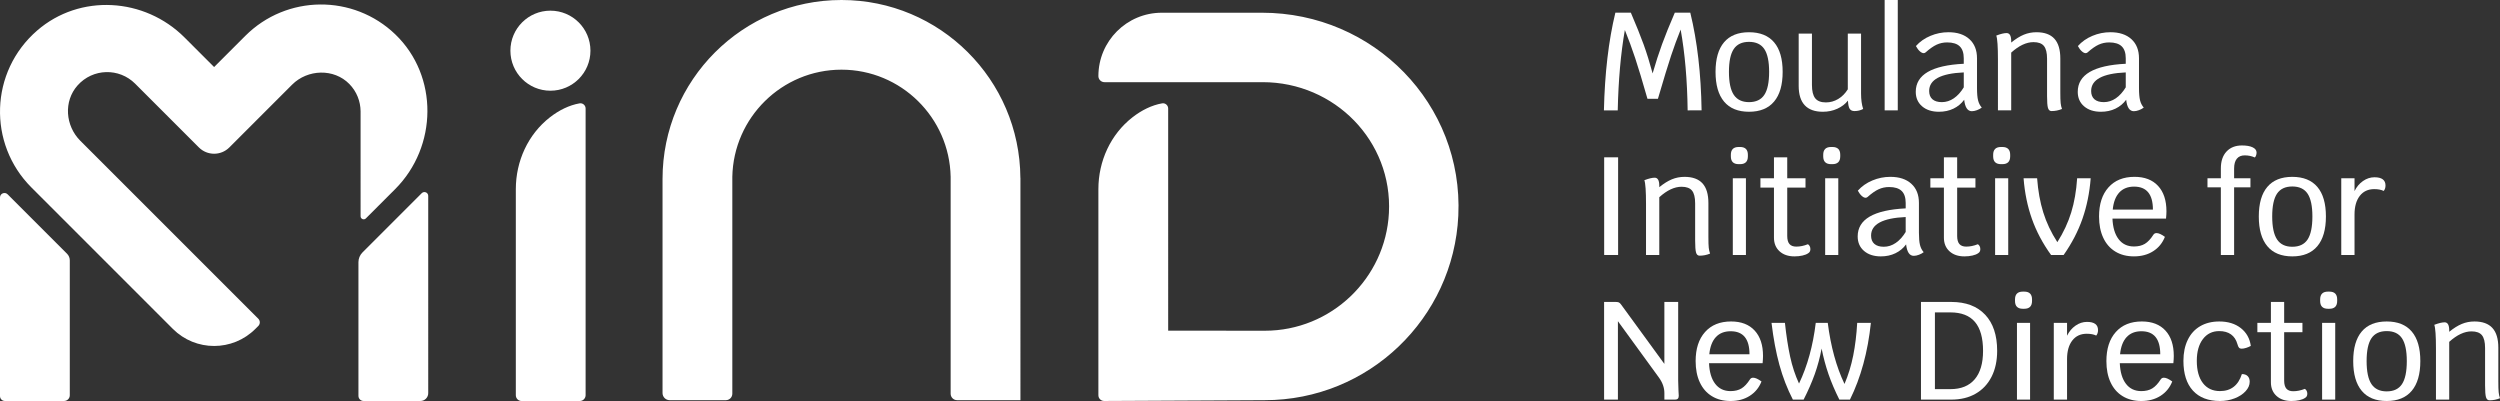 <?xml version="1.0" encoding="utf-8"?>
<!-- Generator: Adobe Illustrator 16.0.0, SVG Export Plug-In . SVG Version: 6.00 Build 0)  -->
<!DOCTYPE svg PUBLIC "-//W3C//DTD SVG 1.1//EN" "http://www.w3.org/Graphics/SVG/1.1/DTD/svg11.dtd">
<svg version="1.1" id="Layer_1" xmlns="http://www.w3.org/2000/svg" xmlns:xlink="http://www.w3.org/1999/xlink" x="0px" y="0px"
	 width="980.715px" height="157.311px" viewBox="0 0 980.715 157.311" enable-background="new 0 0 980.715 157.311"
	 xml:space="preserve">
<rect x="0" y="0" width="980.715" height="157.311" fill="#333333" stroke="none"/>
<path fill="#FFFFFF" d="M662.038,43.296c-0.148-11.787-1.063-22.354-2.74-31.691c-1.348,3.356-2.598,6.759-3.744,10.207
	c-1.15,3.45-2.875,9.096-5.174,16.939h-4.107c-1.969-6.896-3.574-12.215-4.814-15.955c-1.238-3.739-2.594-7.418-4.051-11.028
	c-1.605,9.194-2.535,19.704-2.793,31.528h-5.42c0.332-14.561,1.826-27.333,4.49-38.316h6.076c2.113,4.928,3.785,9.079,5.008,12.451
	c1.225,3.376,2.396,7.162,3.531,11.361c1.24-4.273,2.479-8.104,3.723-11.499c1.238-3.394,2.898-7.496,4.979-12.314h6.076
	c2.736,11.167,4.211,23.938,4.434,38.316L662.038,43.296L662.038,43.296z"/>
<path fill="#FFFFFF" d="M676.321,39.844c-2.225-2.661-3.34-6.547-3.34-11.654c0-5.11,1.115-8.979,3.34-11.606
	c2.229-2.625,5.488-3.938,9.797-3.938c4.307,0,7.582,1.313,9.828,3.938c2.242,2.628,3.363,6.496,3.363,11.606
	c0,5.107-1.121,8.993-3.363,11.654c-2.246,2.665-5.521,3.997-9.828,3.997C681.811,43.841,678.549,42.51,676.321,39.844
	 M692.112,37.219c1.264-1.896,1.891-4.907,1.891-9.029c0-4.088-0.627-7.07-1.891-8.953c-1.256-1.877-3.256-2.817-5.994-2.817
	c-2.736,0-4.732,0.94-5.992,2.817c-1.258,1.882-1.885,4.865-1.885,8.953c0,4.122,0.633,7.133,1.914,9.029
	c1.271,1.896,3.264,2.846,5.963,2.846C688.856,40.064,690.856,39.116,692.112,37.219"/>
<path fill="#FFFFFF" d="M730.891,42.747c-1.025,0.546-2.15,0.823-3.395,0.823c-0.873,0-1.502-0.294-1.887-0.88
	c-0.385-0.58-0.611-1.657-0.688-3.229c-1.057,1.353-2.453,2.42-4.186,3.202c-1.732,0.786-3.621,1.177-5.664,1.177
	c-3.137,0-5.502-0.849-7.09-2.545c-1.586-1.696-2.383-4.225-2.383-7.582V13.189h5.203v20.145c0,2.405,0.43,4.151,1.287,5.226
	c0.855,1.076,2.25,1.616,4.186,1.616c1.713,0,3.32-0.448,4.818-1.343c1.494-0.894,2.754-2.163,3.775-3.802V13.189h5.199v23.536
	C730.071,39.099,730.346,41.104,730.891,42.747"/>
<rect x="739.321" y="0" fill="#FFFFFF" width="5.145" height="43.296"/>
<path fill="#FFFFFF" d="M775.967,39.354c0.271,1.097,0.754,2.042,1.451,2.845c-0.518,0.403-1.137,0.74-1.865,1.011
	c-0.729,0.274-1.402,0.414-2.025,0.414c-1.678,0-2.68-1.5-3.008-4.491c-1.096,1.497-2.488,2.657-4.186,3.478
	c-1.699,0.819-3.605,1.23-5.725,1.23c-2.736,0-4.936-0.711-6.596-2.134c-1.658-1.425-2.488-3.319-2.488-5.693
	c0-6.713,6.271-10.381,18.83-11.001v-2.137c0-2.114-0.531-3.685-1.588-4.705c-1.061-1.021-2.703-1.534-4.93-1.534
	c-1.459,0-2.828,0.294-4.104,0.874c-1.277,0.585-2.736,1.608-4.377,3.068c-0.258,0.183-0.49,0.274-0.713,0.274
	c-0.477,0-0.982-0.246-1.531-0.74c-0.549-0.491-1.059-1.177-1.531-2.051c1.531-1.718,3.428-3.049,5.689-3.996
	c2.264-0.952,4.615-1.427,7.063-1.427c3.502,0,6.25,0.906,8.232,2.715c1.992,1.803,2.984,4.313,2.984,7.521v11.661
	C775.553,36.651,775.69,38.259,775.967,39.354 M766.465,38.56c1.463-1.004,2.756-2.438,3.893-4.298v-5.855
	c-9.055,0.399-13.578,2.828-13.578,7.282c0,1.419,0.432,2.505,1.287,3.253c0.857,0.749,2.09,1.123,3.693,1.123
	C763.44,40.064,765.008,39.562,766.465,38.56"/>
<path fill="#FFFFFF" d="M808.368,40.447c0.092,0.84,0.262,1.604,0.52,2.3c-1.313,0.549-2.68,0.823-4.107,0.823
	c-0.691,0-1.156-0.414-1.395-1.234c-0.236-0.819-0.354-2.363-0.354-4.625V23.042c0-2.334-0.412-4.002-1.234-5.008
	c-0.816-1.003-2.18-1.506-4.074-1.506c-2.811,0-5.73,1.369-8.758,4.107v22.659h-5.203V23.315c0-5.036-0.215-8.156-0.652-9.358
	c1.713-0.66,3.064-0.985,4.051-0.985c1.201,0,1.805,1.058,1.805,3.175v0.545c1.748-1.42,3.402-2.454,4.953-3.091
	c1.549-0.638,3.203-0.957,4.951-0.957c3.139,0,5.482,0.849,7.035,2.545c1.549,1.696,2.326,4.278,2.326,7.741v13.195
	C808.231,38.168,808.276,39.607,808.368,40.447"/>
<path fill="#FFFFFF" d="M839.51,39.354c0.275,1.097,0.754,2.042,1.451,2.845c-0.514,0.403-1.133,0.74-1.861,1.011
	c-0.73,0.274-1.406,0.414-2.023,0.414c-1.68,0-2.686-1.5-3.01-4.491c-1.098,1.497-2.492,2.657-4.189,3.478
	c-1.697,0.819-3.604,1.23-5.719,1.23c-2.74,0-4.938-0.711-6.6-2.134c-1.662-1.425-2.488-3.319-2.488-5.693
	c0-6.713,6.275-10.381,18.83-11.001v-2.137c0-2.114-0.531-3.685-1.59-4.705c-1.057-1.021-2.701-1.534-4.926-1.534
	c-1.459,0-2.826,0.294-4.102,0.874c-1.279,0.585-2.74,1.608-4.383,3.068c-0.256,0.183-0.49,0.274-0.713,0.274
	c-0.477,0-0.982-0.246-1.529-0.74c-0.551-0.491-1.063-1.177-1.533-2.051c1.533-1.718,3.428-3.049,5.689-3.996
	c2.264-0.952,4.615-1.427,7.063-1.427c3.504,0,6.248,0.906,8.238,2.715c1.988,1.803,2.982,4.313,2.982,7.521v11.661
	C839.1,36.651,839.237,38.259,839.51,39.354 M830.014,38.56c1.457-1.004,2.752-2.438,3.887-4.298v-5.855
	c-9.051,0.399-13.574,2.828-13.574,7.282c0,1.419,0.428,2.505,1.285,3.253c0.855,0.749,2.092,1.123,3.695,1.123
	C826.981,40.064,828.553,39.562,830.014,38.56"/>
<rect x="629.292" y="61.713" fill="#FFFFFF" width="5.471" height="38.314"/>
<path fill="#FFFFFF" d="M670.315,97.183c0.092,0.84,0.264,1.604,0.521,2.297c-1.314,0.548-2.684,0.821-4.107,0.821
	c-0.691,0-1.16-0.41-1.395-1.229c-0.238-0.822-0.354-2.365-0.354-4.627V79.774c0-2.333-0.412-4.004-1.234-5.007
	c-0.82-1.004-2.18-1.506-4.076-1.506c-2.813,0-5.73,1.368-8.756,4.108v22.657h-5.205V80.048c0-5.035-0.215-8.15-0.652-9.355
	c1.715-0.66,3.064-0.986,4.053-0.986c1.199,0,1.805,1.057,1.805,3.174v0.545c1.748-1.419,3.4-2.45,4.953-3.091
	c1.549-0.637,3.201-0.957,4.949-0.957c3.143,0,5.482,0.85,7.039,2.545c1.547,1.697,2.324,4.279,2.324,7.743v13.192
	C670.178,94.903,670.225,96.343,670.315,97.183"/>
<path fill="#FFFFFF" d="M678.989,61.33v-0.603c0-2.04,1.021-3.065,3.063-3.065h0.551c2.043,0,3.064,1.025,3.064,3.065v0.603
	c0,2.045-1.021,3.065-3.064,3.065h-0.551C680.01,64.395,678.989,63.375,678.989,61.33 M679.756,69.926h5.146v30.103h-5.146V69.926z"
	/>
<path fill="#FFFFFF" d="M709.915,96.553c0.18,0.35,0.275,0.737,0.275,1.179c0,0.729-0.275,1.257-0.824,1.588
	c-0.549,0.399-1.303,0.708-2.27,0.926c-0.971,0.223-2.02,0.331-3.146,0.331c-2.445,0-4.398-0.669-5.861-2
	c-1.457-1.331-2.188-3.107-2.188-5.336V73.594h-5.309v-3.671h5.309v-8.21h5.205v8.21h7.168v3.671h-7.168v18.938
	c0,1.457,0.285,2.524,0.873,3.199c0.58,0.674,1.475,1.011,2.68,1.011c1.463,0,2.977-0.308,4.545-0.931
	C709.495,95.96,709.731,96.205,709.915,96.553"/>
<path fill="#FFFFFF" d="M715.223,61.33v-0.603c0-2.04,1.02-3.065,3.064-3.065h0.545c2.043,0,3.068,1.025,3.068,3.065v0.603
	c0,2.045-1.025,3.065-3.068,3.065h-0.545C716.243,64.395,715.223,63.375,715.223,61.33 M715.989,69.926h5.146v30.103h-5.146V69.926z
	"/>
<path fill="#FFFFFF" d="M753.182,96.086c0.271,1.098,0.754,2.045,1.451,2.845c-0.514,0.406-1.137,0.743-1.861,1.013
	c-0.732,0.278-1.406,0.417-2.025,0.417c-1.68,0-2.68-1.503-3.008-4.491c-1.1,1.497-2.494,2.657-4.189,3.474
	c-1.695,0.823-3.604,1.234-5.721,1.234c-2.74,0-4.936-0.714-6.596-2.137c-1.658-1.423-2.492-3.319-2.492-5.69
	c0-6.713,6.275-10.381,18.832-11.004v-2.137c0-2.113-0.531-3.685-1.588-4.704c-1.063-1.021-2.701-1.534-4.926-1.534
	c-1.463,0-2.828,0.294-4.105,0.88c-1.277,0.58-2.738,1.605-4.379,3.063c-0.254,0.183-0.492,0.273-0.715,0.273
	c-0.475,0-0.982-0.246-1.531-0.74c-0.545-0.49-1.057-1.177-1.531-2.051c1.531-1.717,3.43-3.048,5.691-3.996
	c2.262-0.95,4.615-1.423,7.063-1.423c3.502,0,6.25,0.903,8.234,2.711c1.992,1.807,2.984,4.313,2.984,7.521v11.66
	C752.772,93.383,752.907,94.994,753.182,96.086 M743.684,95.291c1.461-0.999,2.758-2.434,3.889-4.296v-5.856
	c-9.051,0.405-13.576,2.828-13.576,7.284c0,1.417,0.43,2.503,1.287,3.251c0.855,0.749,2.088,1.126,3.695,1.126
	C740.655,96.8,742.223,96.297,743.684,95.291"/>
<path fill="#FFFFFF" d="M776.579,96.553c0.182,0.35,0.273,0.737,0.273,1.179c0,0.729-0.273,1.257-0.822,1.588
	c-0.545,0.399-1.303,0.708-2.27,0.926c-0.969,0.223-2.018,0.331-3.15,0.331c-2.441,0-4.395-0.669-5.855-2
	c-1.459-1.331-2.188-3.107-2.188-5.336V73.594h-5.313v-3.671h5.313v-8.21h5.199v8.21h7.172v3.671h-7.172v18.938
	c0,1.457,0.289,2.524,0.875,3.199c0.582,0.674,1.479,1.011,2.684,1.011c1.459,0,2.975-0.308,4.545-0.931
	C776.155,95.96,776.397,96.205,776.579,96.553"/>
<path fill="#FFFFFF" d="M781.889,61.33v-0.603c0-2.04,1.02-3.065,3.064-3.065h0.549c2.039,0,3.063,1.025,3.063,3.065v0.603
	c0,2.045-1.021,3.065-3.063,3.065h-0.549C782.909,64.395,781.889,63.375,781.889,61.33 M782.655,69.926h5.145v30.103h-5.145V69.926z
	"/>
<path fill="#FFFFFF" d="M820.149,69.923c-0.439,5.693-1.52,10.994-3.232,15.901c-1.713,4.908-4.176,9.645-7.385,14.203H804.6
	c-3.283-4.56-5.793-9.295-7.523-14.203c-1.732-4.907-2.822-10.208-3.256-15.901h5.309c0.365,4.929,1.164,9.388,2.408,13.382
	c1.238,3.999,3.082,7.896,5.527,11.689c2.41-3.794,4.225-7.685,5.445-11.661c1.225-3.975,1.998-8.445,2.326-13.41H820.149z"/>
<path fill="#FFFFFF" d="M849.704,85.744h-21.018c0.143,3.468,0.945,6.159,2.408,8.073c1.457,1.914,3.465,2.874,6.02,2.874
	c1.717,0,3.146-0.35,4.297-1.046c1.15-0.691,2.273-1.892,3.367-3.61c0.289-0.4,0.691-0.601,1.203-0.601
	c0.838,0,1.934,0.491,3.281,1.479c-0.947,2.405-2.479,4.284-4.596,5.633c-2.117,1.354-4.635,2.028-7.555,2.028
	c-2.809,0-5.244-0.628-7.305-1.892c-2.064-1.258-3.643-3.063-4.734-5.416c-1.1-2.354-1.646-5.137-1.646-8.348
	c0-4.851,1.232-8.657,3.699-11.411c2.459-2.757,5.861-4.134,10.207-4.134c3.977,0,7.061,1.187,9.25,3.558
	c2.188,2.37,3.285,5.692,3.285,9.966C849.87,83.625,849.813,84.573,849.704,85.744 M844.559,82.236c0-6.019-2.463-9.028-7.391-9.028
	c-2.445,0-4.377,0.77-5.799,2.299c-1.426,1.531-2.285,3.777-2.574,6.729H844.559z"/>
<path fill="#FFFFFF" d="M883.692,57.799c1.021,0.491,1.529,1.178,1.529,2.055c0,0.399-0.066,0.794-0.217,1.177
	c-0.145,0.383-0.309,0.628-0.49,0.74c-1.207-0.549-2.52-0.822-3.941-0.822c-1.35,0-2.383,0.438-3.092,1.313
	c-0.711,0.874-1.068,2.151-1.068,3.831v3.834h6.404v3.557h-6.404v26.545h-5.201V73.482h-5.25v-3.557h5.25v-3.888
	c0-2.808,0.74-5.008,2.219-6.593c1.48-1.588,3.494-2.385,6.049-2.385C881.264,57.059,882.668,57.308,883.692,57.799"/>
<path fill="#FFFFFF" d="M889.44,96.577c-2.23-2.663-3.344-6.548-3.344-11.655s1.113-8.978,3.344-11.604
	c2.223-2.625,5.488-3.939,9.795-3.939c4.309,0,7.582,1.314,9.826,3.939c2.242,2.628,3.365,6.497,3.365,11.604
	s-1.123,8.992-3.365,11.655c-2.244,2.668-5.52,3.999-9.826,3.999C894.93,100.576,891.663,99.245,889.44,96.577 M905.231,93.954
	c1.258-1.902,1.889-4.913,1.889-9.032c0-4.085-0.631-7.068-1.889-8.952c-1.26-1.877-3.258-2.816-5.996-2.816
	c-2.734,0-4.732,0.939-5.992,2.816c-1.258,1.883-1.889,4.867-1.889,8.952c0,4.119,0.639,7.13,1.92,9.032
	c1.271,1.897,3.262,2.846,5.961,2.846C901.975,96.8,903.971,95.852,905.231,93.954"/>
<path fill="#FFFFFF" d="M935.801,72.771c0,0.875-0.236,1.586-0.713,2.134c-0.951-0.475-2.189-0.714-3.721-0.714
	c-2.412,0-4.297,0.889-5.666,2.656c-1.371,1.771-2.053,4.207-2.053,7.31v15.871h-5.203V69.923h5.203v5.036
	c0.803-1.643,1.904-2.957,3.313-3.941c1.402-0.985,2.908-1.478,4.514-1.478C934.358,69.54,935.801,70.617,935.801,72.771"/>
<path fill="#FFFFFF" d="M658.444,153.259c0.07,1.022,0.107,1.697,0.107,2.022c0,0.988-0.475,1.479-1.424,1.479h-4.215v-2.569
	c0-2.08-0.709-4.108-2.139-6.079l-16.088-22.11v30.76h-5.42v-38.313h4.654c0.473,0,0.855,0.063,1.148,0.188
	c0.291,0.133,0.602,0.436,0.93,0.909l16.912,23.201v-24.299h5.416v30.818C658.329,150.396,658.37,151.728,658.444,153.259"/>
<path fill="#FFFFFF" d="M691.446,142.478H670.43c0.143,3.469,0.947,6.158,2.404,8.072c1.463,1.914,3.469,2.874,6.023,2.874
	c1.717,0,3.146-0.349,4.295-1.046c1.148-0.686,2.273-1.891,3.369-3.609c0.287-0.4,0.693-0.602,1.201-0.602
	c0.84,0,1.932,0.492,3.285,1.48c-0.951,2.404-2.479,4.283-4.6,5.633c-2.119,1.354-4.633,2.028-7.553,2.028
	c-2.809,0-5.244-0.629-7.305-1.892c-2.064-1.257-3.643-3.063-4.736-5.417c-1.098-2.354-1.643-5.136-1.643-8.347
	c0-4.852,1.23-8.656,3.695-11.41c2.461-2.759,5.863-4.136,10.207-4.136c3.979,0,7.059,1.188,9.248,3.56
	c2.188,2.371,3.285,5.69,3.285,9.964C691.61,140.358,691.555,141.313,691.446,142.478 M686.301,138.969
	c0-6.016-2.463-9.026-7.387-9.026c-2.445,0-4.383,0.766-5.803,2.297c-1.426,1.537-2.285,3.777-2.574,6.729H686.301z"/>
<path fill="#FFFFFF" d="M733.922,126.657c-1.205,11.456-3.943,21.494-8.213,30.104h-4.16c-1.75-3.502-3.174-6.844-4.268-10.015
	c-1.094-3.177-1.99-6.514-2.684-10.016c-0.656,3.502-1.553,6.839-2.682,10.016c-1.135,3.171-2.592,6.513-4.379,10.015h-4.217
	c-2.189-4.232-3.947-8.774-5.283-13.626c-1.33-4.855-2.359-10.347-3.09-16.478h5.256c0.545,5.074,1.232,9.496,2.051,13.271
	c0.82,3.776,1.98,7.29,3.479,10.535c3.281-6.854,5.473-14.797,6.566-23.808h4.707c1.168,9.232,3.357,17.227,6.568,23.974
	c1.496-3.502,2.633-7.222,3.422-11.164c0.783-3.941,1.303-8.21,1.561-12.81L733.922,126.657L733.922,126.657z"/>
<path fill="#FFFFFF" d="M778.747,123.458c3.139,3.337,4.711,8.051,4.711,14.146c0,3.901-0.732,7.302-2.191,10.182
	c-1.461,2.879-3.539,5.096-6.24,6.649c-2.697,1.555-5.893,2.324-9.58,2.324h-11.875v-38.313h11.875
	C771.172,118.447,775.612,120.116,778.747,123.458 M774.643,148.797c2.188-2.57,3.283-6.284,3.283-11.141
	c0-5.068-1.057-8.856-3.17-11.354c-2.121-2.503-5.332-3.754-9.639-3.754h-6.074v30.104h6.074
	C769.282,152.653,772.454,151.374,774.643,148.797"/>
<path fill="#FFFFFF" d="M790.459,118.064v-0.601c0-2.046,1.025-3.067,3.064-3.067h0.549c2.045,0,3.064,1.021,3.064,3.067v0.601
	c0,2.04-1.021,3.063-3.064,3.063h-0.549C791.485,121.127,790.459,120.104,790.459,118.064 M791.227,126.657h5.143v30.104h-5.143
	V126.657z"/>
<path fill="#FFFFFF" d="M823.028,129.503c0,0.874-0.24,1.588-0.711,2.137c-0.951-0.475-2.191-0.714-3.727-0.714
	c-2.408,0-4.293,0.887-5.662,2.656c-1.369,1.771-2.055,4.205-2.055,7.308v15.871h-5.201v-30.104h5.201v5.034
	c0.807-1.641,1.908-2.954,3.314-3.942c1.398-0.981,2.906-1.475,4.51-1.475C821.584,126.274,823.028,127.349,823.028,129.503"/>
<path fill="#FFFFFF" d="M852.583,142.478h-21.016c0.145,3.469,0.943,6.158,2.406,8.072c1.457,1.914,3.467,2.874,6.02,2.874
	c1.717,0,3.148-0.349,4.297-1.046c1.152-0.686,2.273-1.891,3.369-3.609c0.287-0.4,0.689-0.602,1.205-0.602
	c0.834,0,1.93,0.492,3.277,1.48c-0.943,2.404-2.479,4.283-4.594,5.633c-2.119,1.354-4.635,2.028-7.555,2.028
	c-2.809,0-5.246-0.629-7.305-1.892c-2.066-1.257-3.643-3.063-4.736-5.417c-1.098-2.354-1.641-5.136-1.641-8.347
	c0-4.852,1.229-8.656,3.693-11.41c2.459-2.759,5.861-4.136,10.207-4.136c3.977,0,7.063,1.188,9.25,3.56
	c2.188,2.371,3.285,5.69,3.285,9.964C852.749,140.358,852.692,141.313,852.583,142.478 M847.438,138.969
	c0-6.016-2.461-9.026-7.391-9.026c-2.443,0-4.377,0.766-5.799,2.297c-1.426,1.537-2.283,3.777-2.574,6.729H847.438z"/>
<path fill="#FFFFFF" d="M860.245,153.23c-2.48-2.714-3.719-6.61-3.719-11.685c0-3.143,0.563-5.874,1.695-8.21
	c1.125-2.337,2.754-4.125,4.867-5.365c2.117-1.239,4.617-1.861,7.502-1.861c3.43,0,6.248,0.868,8.455,2.6
	c2.205,1.736,3.512,4.063,3.914,6.981c-0.582,0.326-1.205,0.594-1.863,0.788c-0.652,0.206-1.238,0.304-1.75,0.304
	c-0.438,0-0.773-0.126-1.008-0.383c-0.24-0.252-0.449-0.728-0.635-1.423c-0.475-1.681-1.314-2.942-2.521-3.807
	c-1.199-0.855-2.732-1.285-4.594-1.285c-2.701,0-4.844,1.052-6.432,3.148c-1.59,2.097-2.383,4.936-2.383,8.513
	c0,3.759,0.803,6.68,2.41,8.759c1.605,2.079,3.83,3.113,6.676,3.113c4.307,0,7.174-2.223,8.596-6.673
	c0.986,0,1.744,0.263,2.27,0.794c0.531,0.531,0.797,1.27,0.797,2.217c0,1.314-0.539,2.555-1.619,3.72
	c-1.072,1.165-2.506,2.104-4.291,2.794c-1.793,0.69-3.705,1.04-5.75,1.04C866.266,157.31,862.723,155.95,860.245,153.23"/>
<path fill="#FFFFFF" d="M904.854,153.288c0.184,0.348,0.271,0.736,0.271,1.171c0,0.731-0.271,1.263-0.816,1.594
	c-0.553,0.4-1.307,0.708-2.273,0.927c-0.965,0.223-2.018,0.331-3.148,0.331c-2.441,0-4.395-0.668-5.855-2
	c-1.459-1.331-2.188-3.107-2.188-5.337v-19.647h-5.311v-3.668h5.311v-8.21h5.199v8.21h7.17v3.668h-7.17v18.94
	c0,1.456,0.291,2.524,0.877,3.198c0.582,0.674,1.479,1.012,2.684,1.012c1.459,0,2.971-0.309,4.539-0.926
	C904.436,152.693,904.674,152.939,904.854,153.288"/>
<path fill="#FFFFFF" d="M910.163,118.064v-0.601c0-2.046,1.021-3.067,3.064-3.067h0.549c2.043,0,3.064,1.021,3.064,3.067v0.601
	c0,2.04-1.021,3.063-3.064,3.063h-0.549C911.186,121.127,910.163,120.104,910.163,118.064 M910.928,126.657h5.145v30.104h-5.145
	V126.657z"/>
<path fill="#FFFFFF" d="M926.473,153.311c-2.225-2.657-3.34-6.549-3.34-11.655c0-5.107,1.115-8.977,3.34-11.604
	c2.225-2.629,5.49-3.941,9.797-3.941c4.309,0,7.584,1.313,9.826,3.941c2.242,2.628,3.367,6.496,3.367,11.604
	c0,5.107-1.125,8.998-3.367,11.655c-2.242,2.668-5.52,3.999-9.826,3.999S928.696,155.979,926.473,153.311 M942.264,150.688
	c1.258-1.897,1.891-4.908,1.891-9.033c0-4.085-0.633-7.067-1.891-8.953c-1.26-1.874-3.256-2.816-5.994-2.816
	c-2.734,0-4.73,0.942-5.994,2.816c-1.256,1.886-1.885,4.868-1.885,8.953c0,4.125,0.637,7.136,1.912,9.033
	c1.277,1.896,3.268,2.845,5.967,2.845C939.008,153.533,941.004,152.585,942.264,150.688"/>
<path fill="#FFFFFF" d="M980.196,153.916c0.088,0.84,0.264,1.605,0.52,2.297c-1.313,0.548-2.682,0.822-4.105,0.822
	c-0.695,0-1.158-0.411-1.396-1.233c-0.236-0.816-0.354-2.359-0.354-4.622v-14.667c0-2.336-0.414-4.005-1.232-5.01
	c-0.82-1.006-2.18-1.509-4.078-1.509c-2.811,0-5.729,1.371-8.758,4.108v22.657h-5.199v-19.979c0-5.034-0.217-8.153-0.656-9.359
	c1.715-0.655,3.064-0.981,4.055-0.981c1.199,0,1.803,1.057,1.803,3.171v0.549c1.75-1.423,3.402-2.457,4.953-3.091
	c1.551-0.642,3.201-0.96,4.953-0.96c3.137,0,5.48,0.851,7.033,2.548c1.551,1.697,2.324,4.272,2.324,7.742v13.19
	C980.055,151.636,980.104,153.076,980.196,153.916"/>
<path fill="#FFFFFF" d="M215.919,35.585c8.674,0,15.703-7.03,15.703-15.7s-7.029-15.699-15.703-15.699
	c-8.67,0-15.696,7.029-15.696,15.699S207.249,35.585,215.919,35.585 M227.357,40.545c-4.083,0.72-8.044,2.688-11.609,5.459
	c-8.633,6.705-13.398,17.251-13.398,28.182v80.867c0,1.246,1.008,2.258,2.255,2.258h22.825c1.267,0,2.297-1.028,2.297-2.298V42.562
	C229.727,41.304,228.594,40.328,227.357,40.545"/>
<path fill="#FFFFFF" d="M2.987,76.228C1.887,75.125,0,75.902,0,77.461v77.923c0,1.063,0.861,1.919,1.922,1.919h23.212
	c1.24,0,2.244-1,2.244-2.238v-52.945c0-0.96-0.384-1.886-1.063-2.565L2.987,76.228z M141.454,84.83c0,1.074,1.304,1.617,2.064,0.857
	l11.488-11.488c16.665-16.666,17.069-44.344,0.087-60.693C138.633-2.34,112.447-2.148,96.22,14.075L83.996,26.298L72.388,14.694
	C56.709-0.986,31.345-2.557,14.583,11.967C-4.071,28.124-4.829,56.387,12.316,73.531l55.479,55.48
	c8.949,8.947,23.452,8.947,32.396,0l1.135-1.132c0.784-0.788,0.784-2.057,0-2.845L43.294,67.003L31.496,55.211
	c-5.873-5.879-6.599-15.466-1.088-21.682c5.989-6.753,16.323-6.988,22.609-0.7l12.225,12.224l12.778,12.78
	c3.299,3.297,8.65,3.297,11.95,0l12.776-12.78l11.839-11.838c6.096-6.096,16.404-6.433,22.442-0.279
	c2.925,2.979,4.394,6.85,4.427,10.727V84.83z M165.44,75.782l-23.249,23.251c-1.01,1.012-1.58,2.383-1.58,3.812v52.448
	c0,1.114,0.904,2.011,2.018,2.011h22.281c1.7,0,3.078-1.37,3.078-3.072V76.839C167.988,75.507,166.383,74.844,165.44,75.782
	 M495.081,4.993H455.75c-13.735,0-24.868,11.13-24.868,24.868c0,1.308,1.063,2.374,2.375,2.374h62.058
	c28.248,0,51.01,23.116,49.535,51.327c-1.344,25.692-22.666,46.182-48.688,46.182c0,0-22.357-0.018-37.905-0.034V42.562
	c0-1.254-1.132-2.231-2.37-2.021c-4.083,0.72-8.044,2.688-11.608,5.462c-8.633,6.707-13.398,17.251-13.398,28.178v80.871
	c0,1.246,1.009,2.251,2.255,2.251l63.027-0.318c40.762,0,74.031-32.099,75.914-72.395C574.12,40.836,538.891,4.993,495.081,4.993
	 M330.102,0c-38.768,0-70.196,31.426-70.2,70.197v83.988c0,1.543,1.256,2.8,2.797,2.8h22.045c1.401,0,2.535-1.139,2.535-2.537
	V69.363c0.455-23.248,19.471-42.03,42.823-42.03c23.353,0,42.369,18.78,42.823,42.024v85.09c0,1.398,1.134,2.537,2.536,2.537h24.841
	V69.8l-0.02-0.017C400.056,31.206,368.732,0,330.102,0"/>
</svg>
